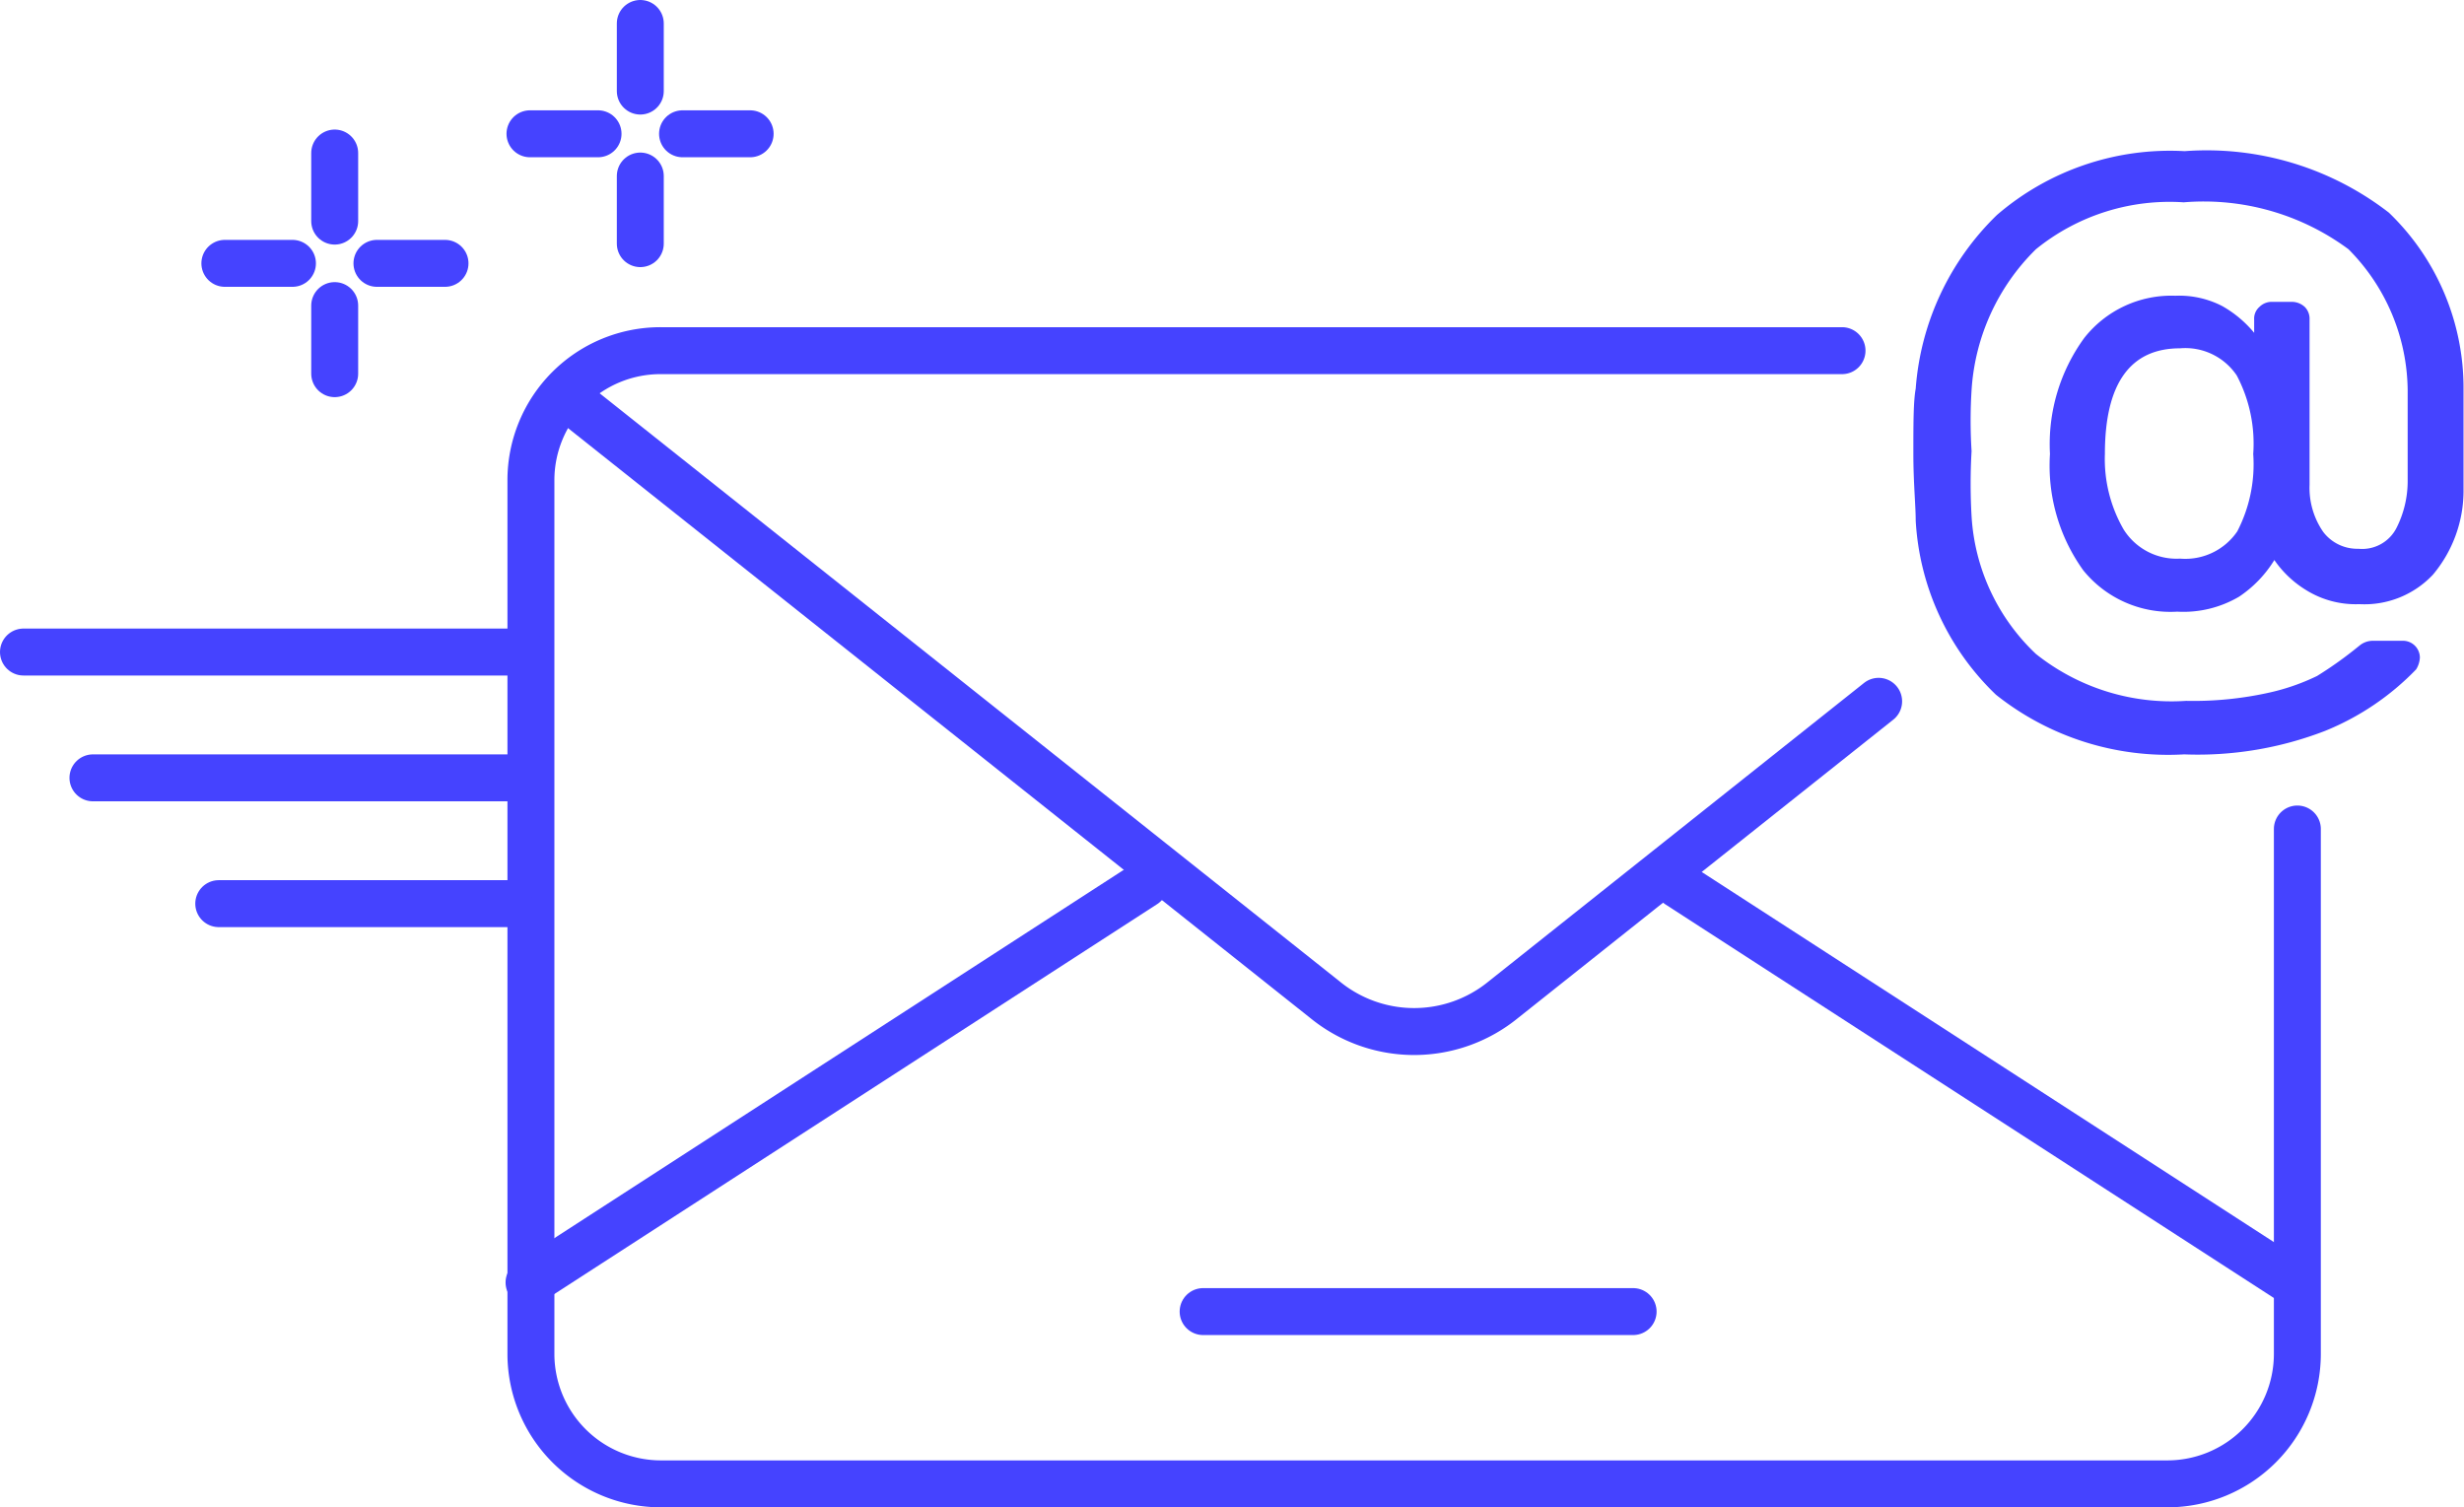 <svg xmlns="http://www.w3.org/2000/svg" viewBox="0 0 52.49 32.11"><defs><style>.cls-1{fill:none;stroke:#4543ff;stroke-linecap:round;stroke-linejoin:round;}.cls-2{fill:#4543ff;}</style></defs><g id="Layer_2" data-name="Layer 2"><g id="Layer_2_copy_3" data-name="Layer 2 copy 3"><path class="cls-1" d="M39.24,7.47H14.08a2.76,2.76,0,0,0-2.77,2.76V28.85a2.77,2.77,0,0,0,2.77,2.76h32.1a2.77,2.77,0,0,0,2.76-2.76V17.66"/><path class="cls-1" d="M12.3,8.64,28.23,21.3a3,3,0,0,0,3.79,0l8-6.36"/><line class="cls-1" x1="11.27" y1="27.32" x2="24.38" y2="18.84"/><line class="cls-1" x1="48.85" y1="27.32" x2="35.74" y2="18.84"/><line class="cls-1" x1="25.63" y1="27.94" x2="34.79" y2="27.94"/><path class="cls-2" d="M42.52,14.8a5.56,5.56,0,0,1-1.71-3.71c0-.32-.05-.8-.05-1.43s0-1.11.05-1.38a5.74,5.74,0,0,1,1.73-3.7,5.65,5.65,0,0,1,4-1.36,6.34,6.34,0,0,1,4.35,1.31,5.18,5.18,0,0,1,1.59,3.75c0,.5,0,.88,0,1.15,0,.45,0,.78,0,1a2.78,2.78,0,0,1-.65,1.81,2,2,0,0,1-1.57.63,2,2,0,0,1-1.15-.31,2.23,2.23,0,0,1-.66-.63,2.53,2.53,0,0,1-.75.78,2.34,2.34,0,0,1-1.32.32,2.39,2.39,0,0,1-2-.88,3.82,3.82,0,0,1-.71-2.48A3.84,3.84,0,0,1,44.4,7.2a2.36,2.36,0,0,1,1.94-.9,2,2,0,0,1,1,.22,2.43,2.43,0,0,1,.68.57V6.81a.33.33,0,0,1,.11-.27.37.37,0,0,1,.27-.11h.42a.41.41,0,0,1,.28.11.36.36,0,0,1,.1.27v3.52a1.65,1.65,0,0,0,.29,1,.91.91,0,0,0,.75.36.82.82,0,0,0,.81-.44,2.21,2.21,0,0,0,.24-1c0-.27,0-.61,0-1,0-.19,0-.5,0-.94a4.31,4.31,0,0,0-1.26-3,5.18,5.18,0,0,0-3.51-1,4.52,4.52,0,0,0-3.15,1,4.61,4.61,0,0,0-1.37,3,10.34,10.34,0,0,0,0,1.3A12,12,0,0,0,42,11a4.39,4.39,0,0,0,1.37,2.93,4.63,4.63,0,0,0,3.2,1,7.43,7.43,0,0,0,1.79-.18,4.62,4.62,0,0,0,1-.35,8.27,8.27,0,0,0,.77-.54l.15-.12a.45.45,0,0,1,.28-.09h.63a.36.36,0,0,1,.36.36.52.52,0,0,1-.08.25,5.63,5.63,0,0,1-1.94,1.31,7.52,7.52,0,0,1-3,.5A5.89,5.89,0,0,1,42.52,14.8Zm5.14-3.48A3.11,3.11,0,0,0,48,9.67,3.11,3.11,0,0,0,47.65,8a1.32,1.32,0,0,0-1.21-.58c-1.06,0-1.6.75-1.6,2.25a3,3,0,0,0,.4,1.61,1.33,1.33,0,0,0,1.2.62A1.34,1.34,0,0,0,47.66,11.32Z"/><line class="cls-1" x1="0.5" y1="13.89" x2="11.12" y2="13.89"/><line class="cls-1" x1="4.66" y1="19.25" x2="10.84" y2="19.25"/><line class="cls-1" x1="7.13" y1="3.26" x2="7.13" y2="4.71"/><line class="cls-1" x1="7.13" y1="6.51" x2="7.13" y2="7.96"/><line class="cls-1" x1="4.79" y1="5.61" x2="6.23" y2="5.61"/><line class="cls-1" x1="8.03" y1="5.61" x2="9.48" y2="5.61"/><line class="cls-1" x1="10.84" y1="16.57" x2="1.98" y2="16.57"/><line class="cls-1" x1="13.64" y1="0.5" x2="13.64" y2="1.94"/><line class="cls-1" x1="13.64" y1="3.75" x2="13.64" y2="5.19"/><line class="cls-1" x1="11.29" y1="2.85" x2="12.74" y2="2.85"/><line class="cls-1" x1="14.54" y1="2.85" x2="15.98" y2="2.85"/></g></g></svg>